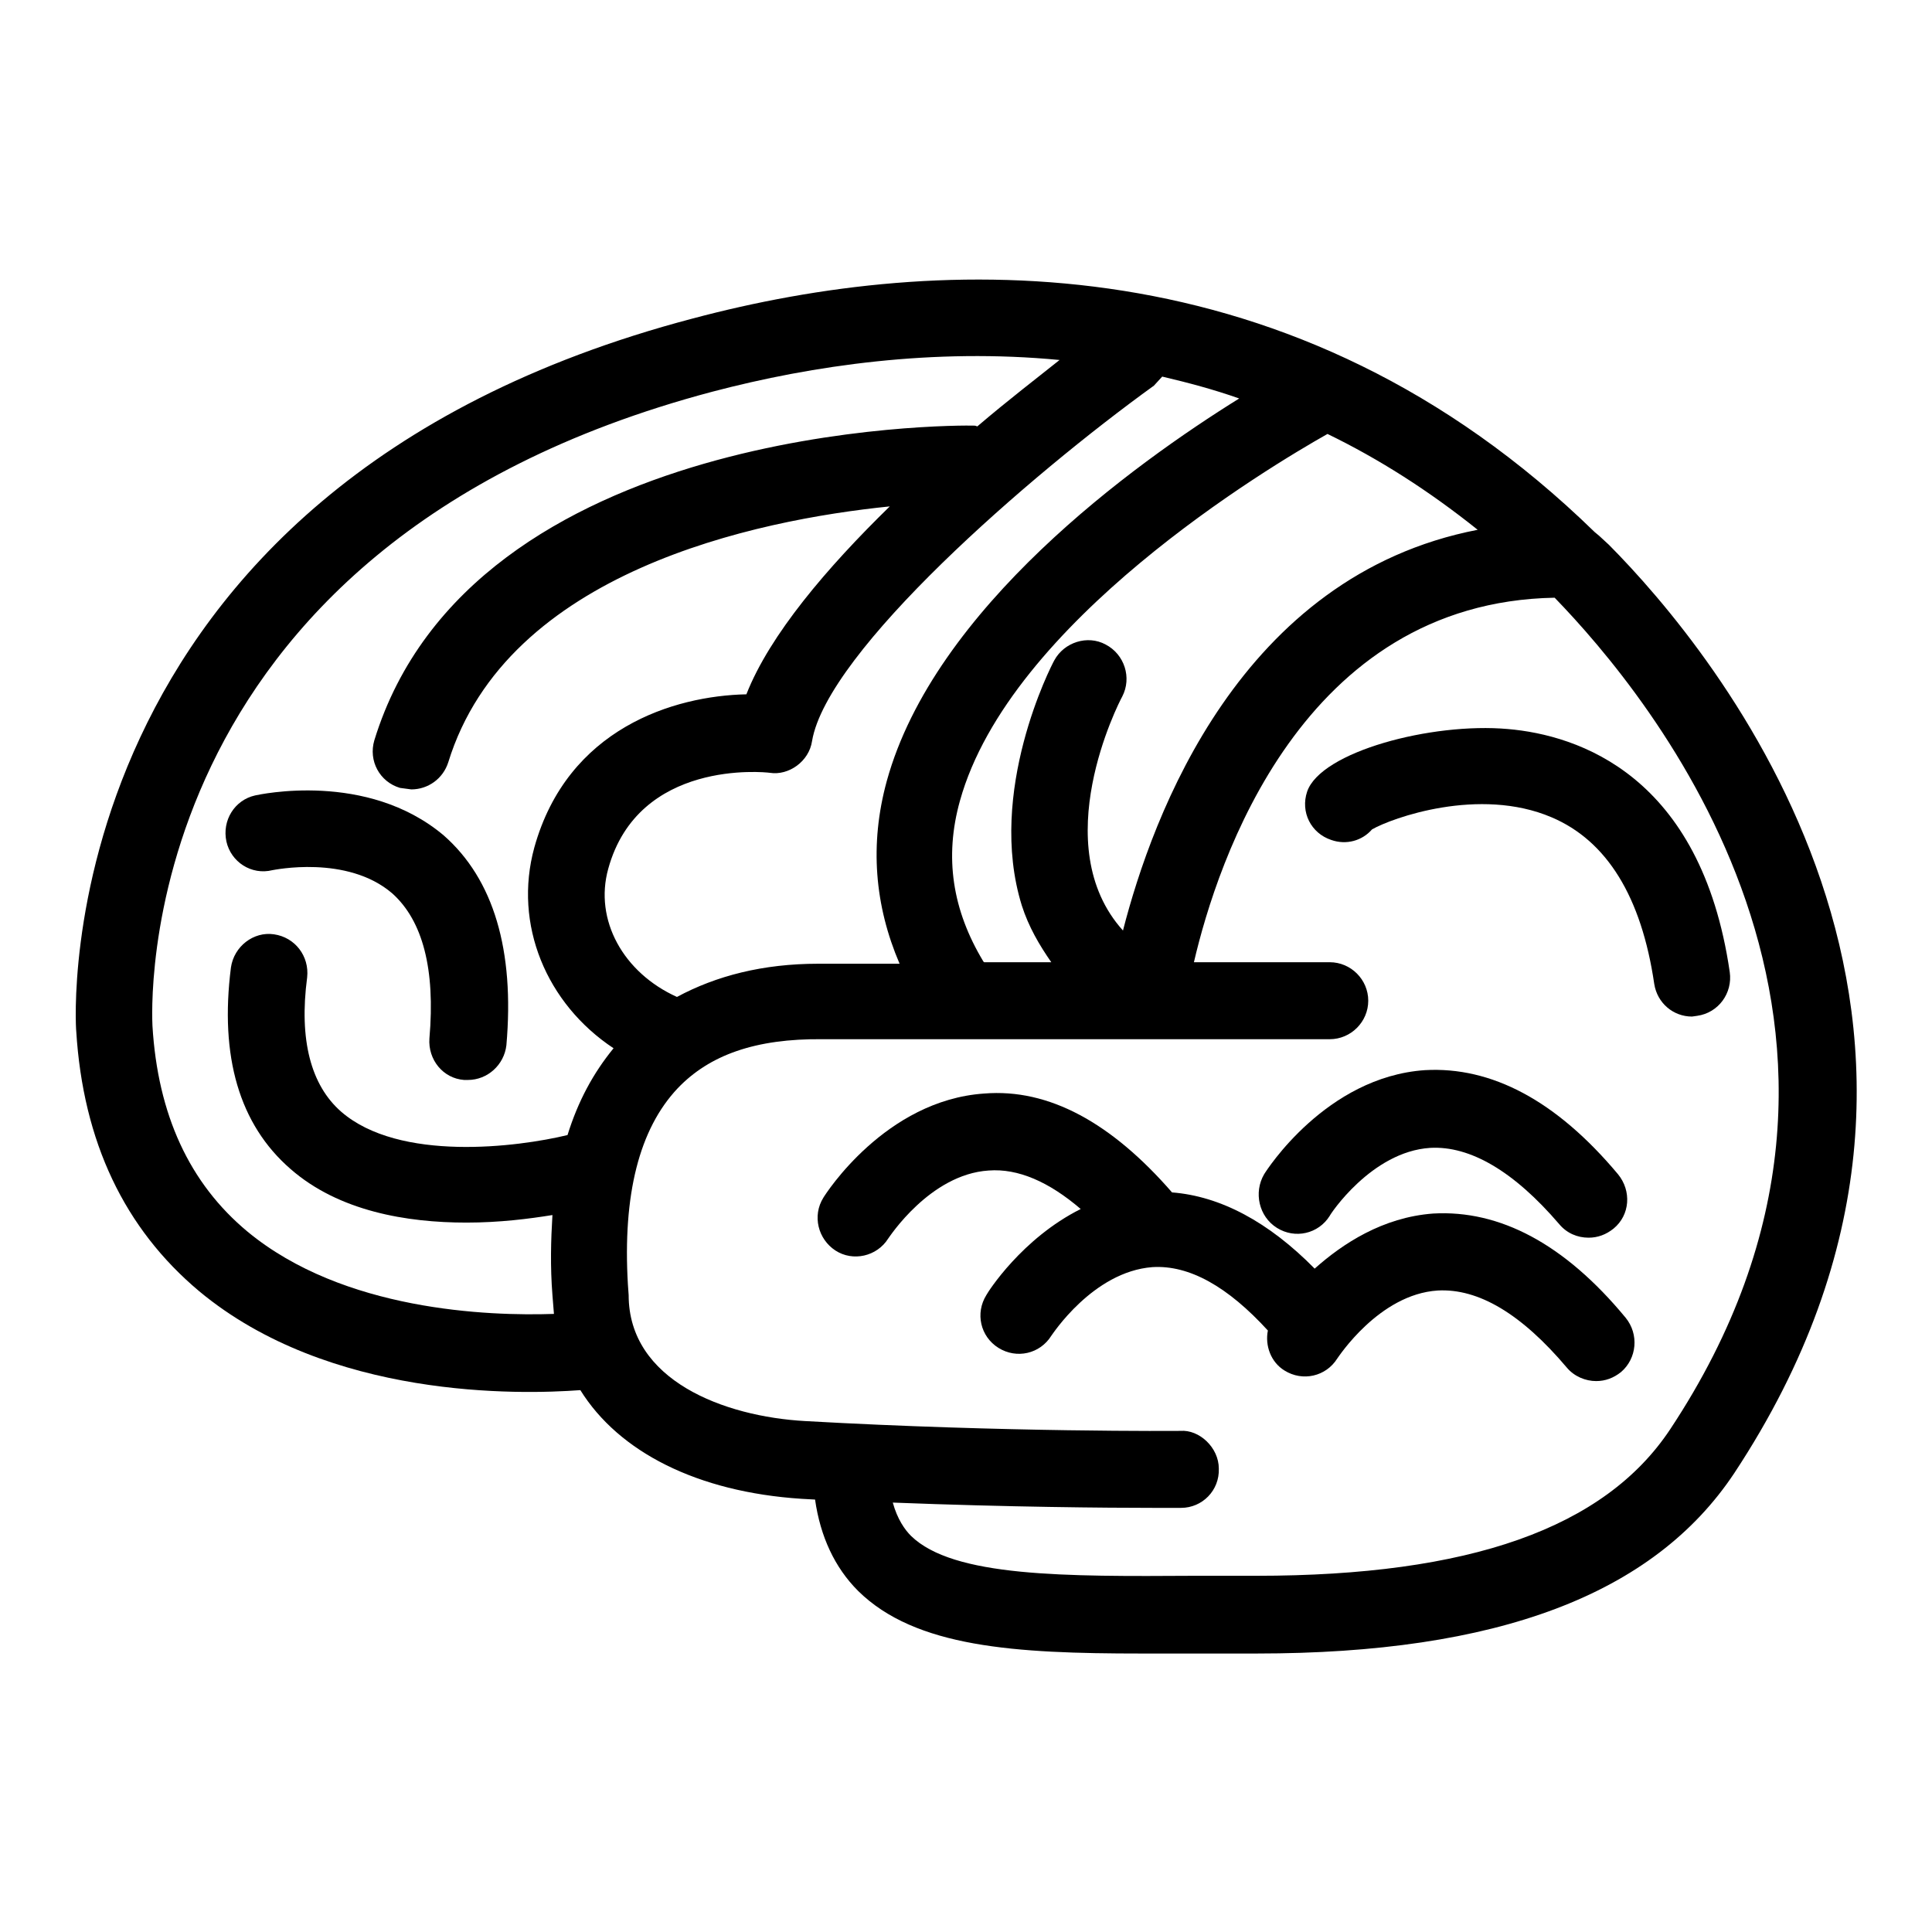 <?xml version="1.0" encoding="utf-8"?>
<!-- Svg Vector Icons : http://www.onlinewebfonts.com/icon -->
<!DOCTYPE svg PUBLIC "-//W3C//DTD SVG 1.1//EN" "http://www.w3.org/Graphics/SVG/1.1/DTD/svg11.dtd">
<svg version="1.1" xmlns="http://www.w3.org/2000/svg" xmlns:xlink="http://www.w3.org/1999/xlink" x="0px" y="0px" viewBox="0 0 256 256" enable-background="new 0 0 256 256" xml:space="preserve">
<g><g><g><g><path fill="#000000" d="M213.2,72.2l-1.3-1.2l-0.6-0.5c-39.8-38.8-86.8-37-119.5-28.3C5.6,64.9,10,136,10.1,136.6c0.9,14.7,6.4,26.2,16.3,34.5c17.2,14.3,42.4,13.7,50.5,13.1c5.1,8.2,15.5,13.5,29.3,14.4l1.8,0.1c0.7,4.9,2.6,9,5.7,12.1c7.6,7.5,20.8,8.3,37.5,8.3c2.3,0,4.8,0,7.2,0l8.1,0c31.9,0,52.6-7.8,63.3-23.9C268.8,136.1,227,86.1,213.2,72.2z M195.8,70.2c-31.5,6.1-43.1,37.9-47,53.1c-10.2-11.3-0.6-30.1-0.1-31c1.3-2.5,0.3-5.6-2.2-6.9c-2.4-1.3-5.5-0.3-6.8,2.1c-0.4,0.7-9,17.4-4.3,32.5c0.9,2.8,2.3,5.2,3.9,7.5h-8.9l-0.1-0.1c-4.1-6.8-5.2-13.8-3.1-21.3c6.6-23.7,40.9-44.2,48.7-48.6C182.7,60.8,189.3,65,195.8,70.2z M75.2,150.4c-6.6,1.6-22.3,3.6-30-3.1c-4-3.5-5.6-9.5-4.5-17.8c0.3-2.8-1.6-5.3-4.4-5.7c-2.7-0.4-5.3,1.6-5.7,4.4c-1.5,11.8,1.1,20.8,7.9,26.7c6.4,5.6,15.4,7.1,23.3,7.1c4.4,0,8.3-0.5,11.4-1c-0.2,3.3-0.3,6.8,0,10.6l0.2,2.5c-8.7,0.3-27.9-0.4-40.6-10.9c-7.7-6.4-11.9-15.5-12.6-27.3c0-0.6-3.9-63.3,74.2-84c13.3-3.5,29.3-5.8,46-4.2c-3,2.4-6.8,5.3-10.9,8.8l-0.3-0.1c-2.7-0.1-66.7-0.3-79.6,41.7c-0.8,2.7,0.7,5.5,3.4,6.3l1.5,0.2c2.2,0,4.2-1.4,4.9-3.6c7.8-25.3,40.8-32.1,58.5-33.9c-8.3,8.1-15.9,17-19,24.9c-9.6,0.2-23.7,4.5-28.1,20.3c-2.8,10.2,1.6,20.7,10.5,26.6C78.6,142.2,76.6,145.9,75.2,150.4z M80.6,115.1c4-14.5,20.7-12.8,21.4-12.7c2.5,0.4,5.2-1.5,5.6-4.2c2-11.9,28.8-35.2,45.3-47.1l1.1-1.2c3.4,0.8,6.8,1.7,10.2,2.9c-14,8.7-40.4,27.8-46.7,50.7c-2.3,8.4-1.6,16.5,1.7,24.2h-10h-0.8c-7.3,0-13.5,1.6-18.7,4.4C82.6,128.9,78.7,121.9,80.6,115.1z M221.3,189.4c-8.7,13.1-26.6,19.4-54.8,19.4l-8.2,0c-17.1,0.1-32,0.2-37.6-5.3c-0.8-0.8-1.8-2.2-2.4-4.4c15.4,0.6,28.4,0.7,34.5,0.7c2.3,0,3.7,0,3.7,0c2.8,0,5.1-2.3,5-5.2c0-2.8-2.6-5.2-5.1-5c-0.2,0-23.2,0.2-49.7-1.3c-10.8-0.6-23.4-5.4-23.4-16.7l-0.1-1.4c-0.7-11.9,1.5-20.6,6.6-26c4.2-4.4,10.3-6.6,19.2-6.5h67.2c2.8,0,5.1-2.3,5.1-5.1c0-2.8-2.3-5.1-5.1-5.1h-18c3.1-13.3,14.3-47.7,47.8-48.3C218.4,92,256.1,136.9,221.3,189.4z"/><path fill="#000000" d="M33.8,105.4c-2.7,0.6-4.4,3.3-3.8,6.1c0.6,2.7,3.3,4.5,6.1,3.8c0.1,0,9.9-2.1,15.9,3.1c4,3.6,5.7,10,4.9,19.2c-0.2,2.8,1.8,5.3,4.6,5.5l0.5,0c2.6,0,4.8-2,5.1-4.6c1.1-12.6-1.7-22-8.3-27.8C48.6,102.1,34.3,105.3,33.8,105.4z"/><path fill="#000000" d="M189.9,160.8c-6.7,0.5-12,4-15.7,7.3c-6.1-6.2-12.5-9.6-18.9-10.1c-8-9.2-16.3-13.8-24.9-13.1c-13.1,0.9-21,13.3-21.3,13.8c-1.5,2.4-0.7,5.5,1.6,7s5.5,0.8,7-1.6c0.1-0.1,5.5-8.5,13.3-9c3.9-0.3,8,1.5,12.2,5.1c-7.8,3.9-12.3,11-12.5,11.4c-1.5,2.4-0.8,5.5,1.6,7c2.4,1.5,5.5,0.8,7-1.6c0.1-0.1,5.5-8.5,13.4-9.1c4.9-0.3,10,2.6,15.3,8.4c-0.4,2,0.4,4.2,2.2,5.3c2.4,1.5,5.5,0.8,7-1.6c0.1-0.1,5.5-8.5,13.3-9c5.4-0.3,11.1,3.1,17.1,10.2c1,1.2,2.5,1.8,3.9,1.8c1.2,0,2.3-0.4,3.3-1.2c2.1-1.8,2.4-5,0.6-7.2C207.3,164.8,198.7,160.3,189.9,160.8z"/><path fill="#000000" d="M169.2,162.7c2.4,1.5,5.5,0.8,7-1.6c0-0.1,5.5-8.5,13.3-9c5.3-0.3,11.1,3.1,17.1,10.1c1,1.2,2.4,1.8,3.9,1.8c1.2,0,2.3-0.4,3.3-1.2c2.2-1.8,2.4-5,0.6-7.2c-8.2-9.8-16.8-14.3-25.6-13.8c-13.1,0.9-21,13.3-21.3,13.8C166.1,158,166.8,161.2,169.2,162.7z"/><path fill="#000000" d="M199.8,96.6c-10.1-0.9-24.8,3-26.6,8.3c-0.9,2.7,0.5,5.5,3.2,6.4c2,0.7,4.1,0.1,5.4-1.4c2.6-1.5,14.2-5.7,23.8-1.6c7.3,3.1,11.9,10.5,13.6,22.1c0.4,2.5,2.5,4.3,5,4.3l0.7-0.1c2.8-0.4,4.7-3,4.3-5.8C225.4,102.7,209.1,97.4,199.8,96.6z"/></g></g><g></g><g></g><g></g><g></g><g></g><g></g><g></g><g></g><g></g><g></g><g></g><g></g><g></g><g></g><g></g></g></g>
</svg>